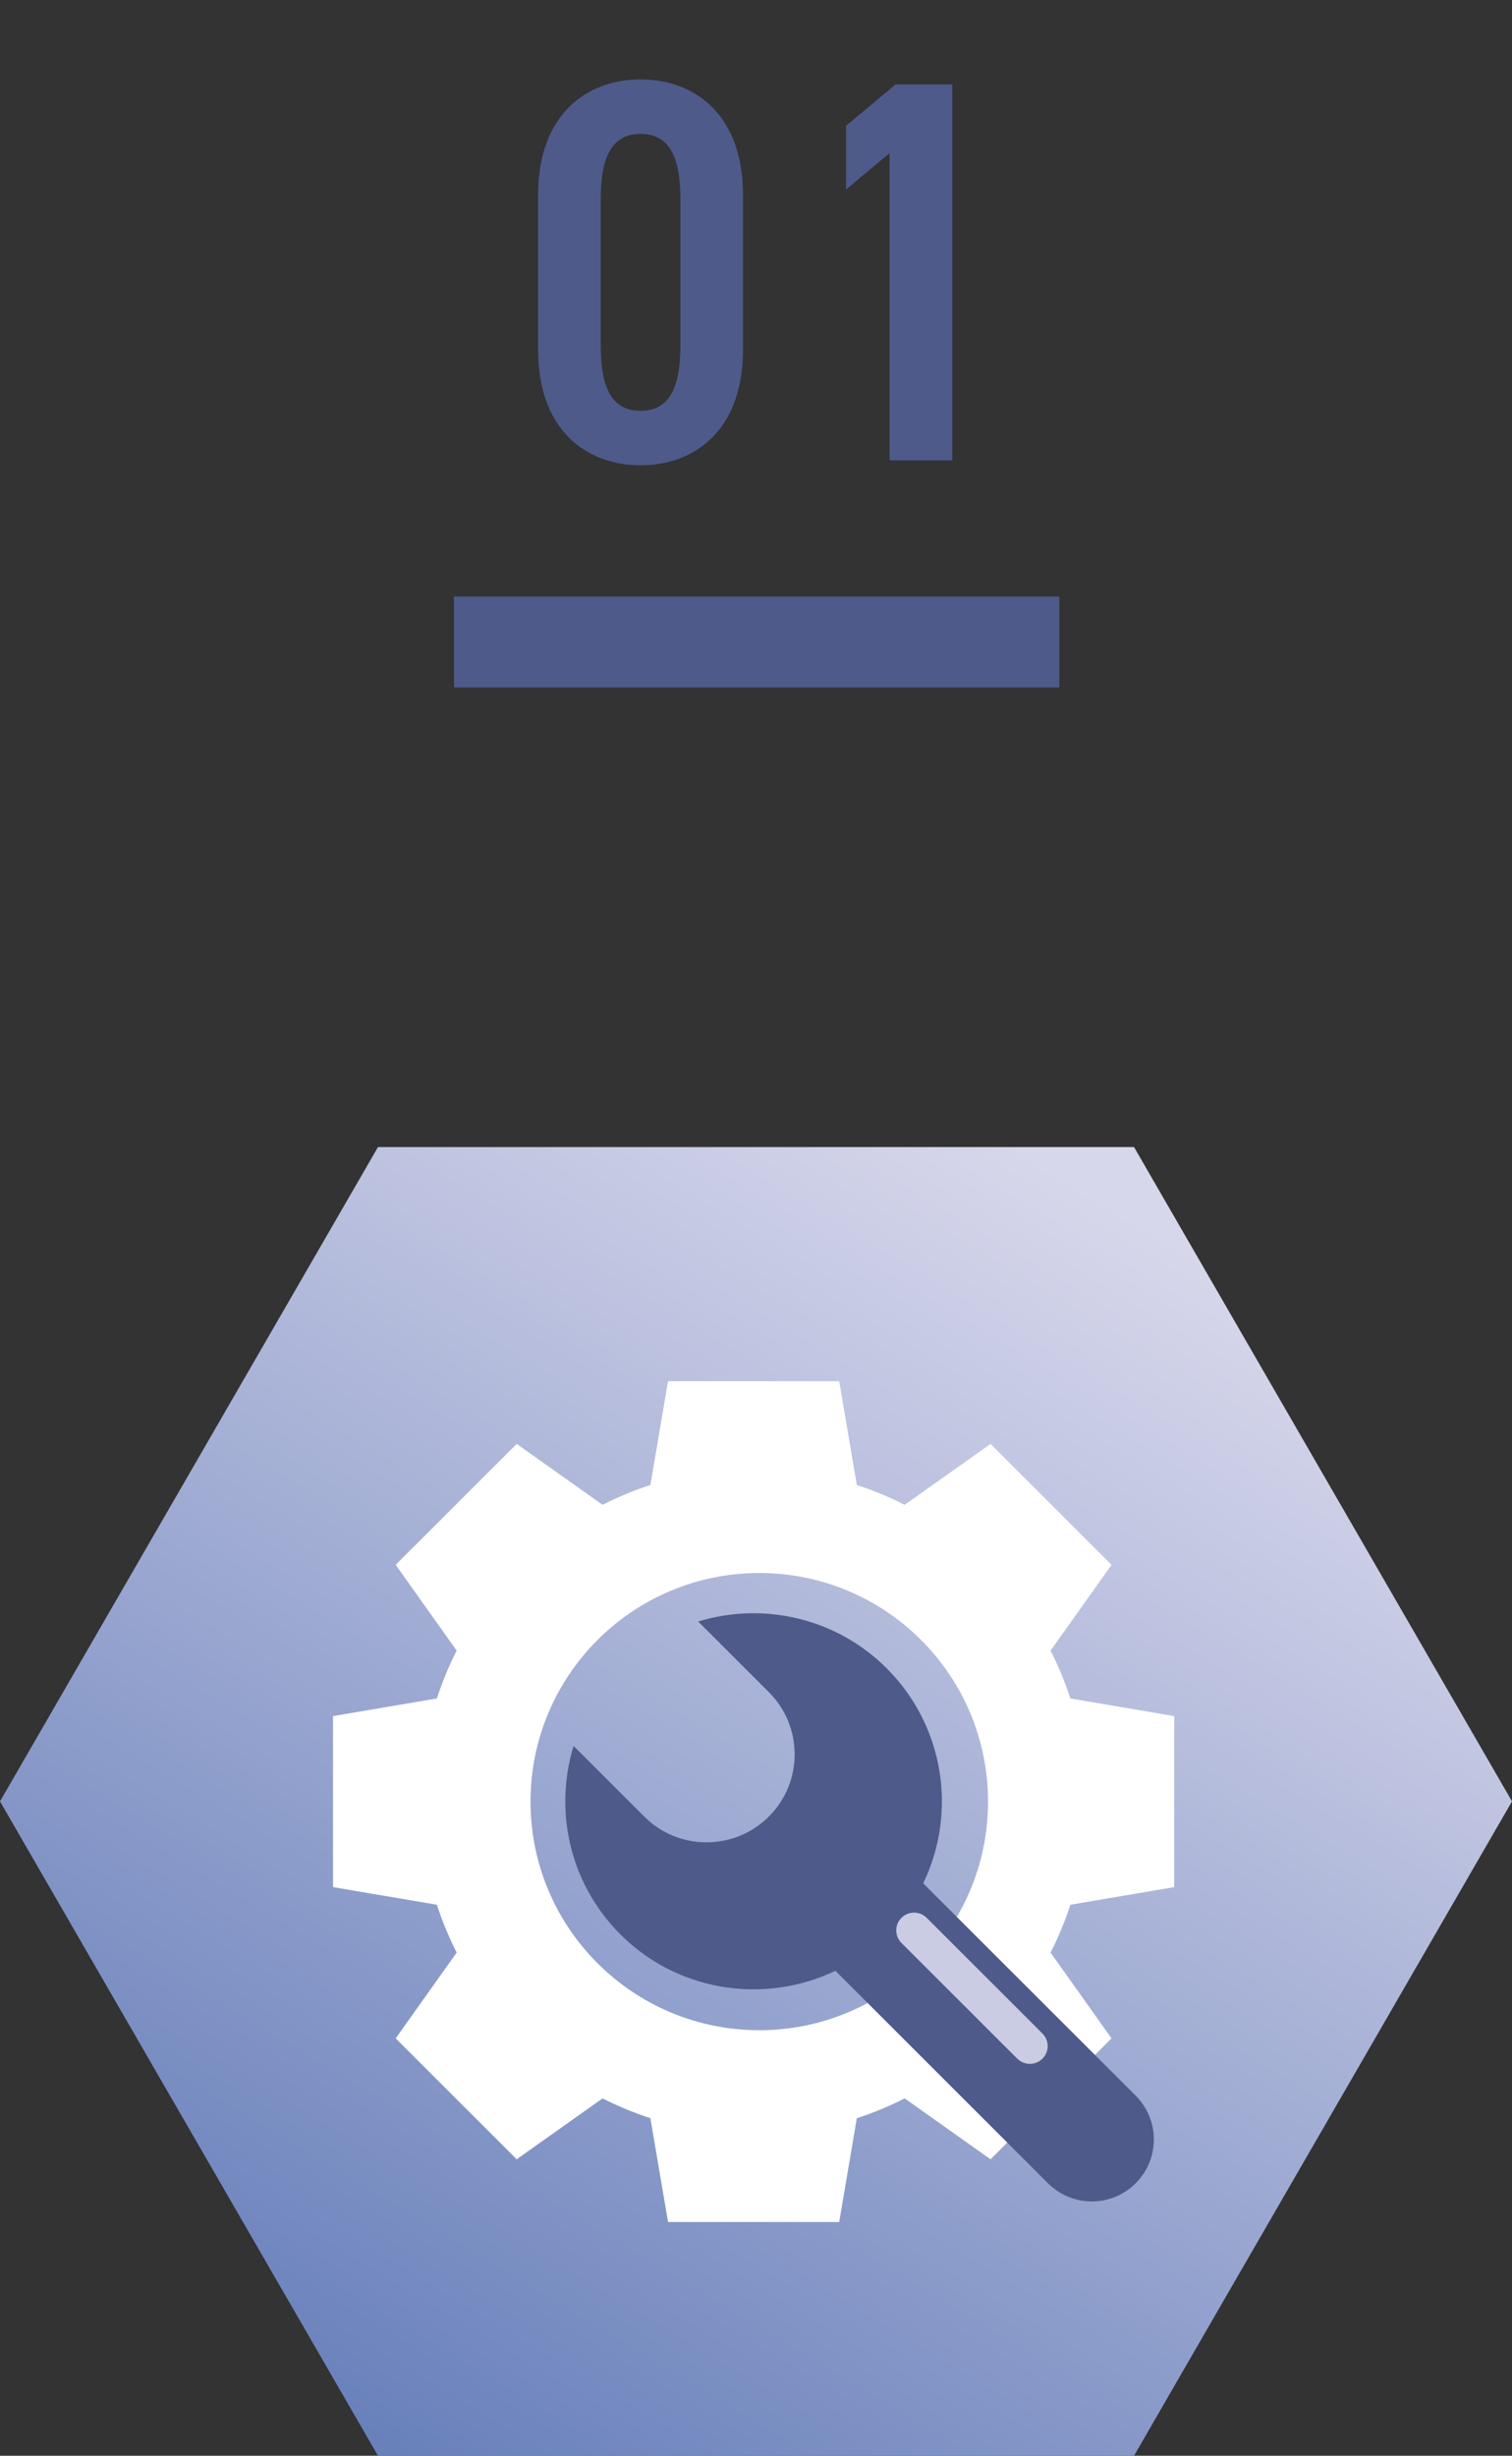 <?xml version="1.0" encoding="UTF-8"?><svg id="b" xmlns="http://www.w3.org/2000/svg" xmlns:xlink="http://www.w3.org/1999/xlink" viewBox="0 0 199.81 324.54"><rect x="0" y="0" width="199.81" height="324.54" fill="#333333" stroke="none"/><defs><style>.e{fill:#4e5a8a;}.e,.f,.g,.h{stroke-width:0px;}.f{fill:#c9cce2;}.g{fill:#fff;}.h{fill:url(#d);}</style><linearGradient id="d" x1="147.3" y1="159.22" x2="44.94" y2="329.49" gradientUnits="userSpaceOnUse"><stop offset="0" stop-color="#d7d7eb"/><stop offset="1" stop-color="#647db9"/></linearGradient></defs><g id="c"><path class="e" d="m84.65,61.49c-7.2,0-13.54-4.68-13.54-15.27v-20.45c0-10.58,6.34-15.27,13.54-15.27s13.54,4.68,13.54,15.27v20.45c0,10.58-6.34,15.27-13.54,15.27Zm-5.26-15.7c0,5.62,1.58,8.5,5.26,8.5s5.26-2.88,5.26-8.5v-19.59c0-5.62-1.58-8.5-5.26-8.5s-5.26,2.88-5.26,8.5v19.59Z"/><path class="e" d="m125.84,60.84h-8.28V20.23l-5.76,4.82v-8.42l6.55-5.47h7.49v49.68Z"/><rect class="e" x="59.99" y="78.84" width="80" height="12"/><polygon class="h" points="149.86 151.59 49.95 151.59 0 238.06 49.95 324.54 149.86 324.54 199.81 238.06 149.86 151.59"/><path class="g" d="m155.17,249.39v-22.6l-13.72-2.33c-.71-2.18-1.59-4.3-2.62-6.32l8.06-11.34-15.99-15.98-11.35,8.05c-2.02-1.03-4.13-1.9-6.32-2.62l-2.33-13.72h-22.62l-2.33,13.72c-2.19.71-4.3,1.59-6.32,2.62l-11.35-8.05-15.99,15.98,8.06,11.34c-1.03,2.02-1.91,4.13-2.62,6.32l-13.72,2.33v22.6l13.72,2.33c.71,2.18,1.59,4.3,2.62,6.32l-8.06,11.34,15.99,15.98,11.35-8.05c2.02,1.03,4.13,1.9,6.32,2.62l2.33,13.72h22.62l2.33-13.72c2.19-.71,4.3-1.59,6.32-2.62l11.35,8.05,15.99-15.98-8.06-11.34c1.03-2.02,1.91-4.13,2.62-6.32l13.72-2.33Zm-54.83,18.91c-16.7,0-30.23-13.53-30.23-30.21s13.53-30.21,30.23-30.21,30.23,13.53,30.23,30.21-13.53,30.21-30.23,30.21Z"/><path class="e" d="m117.18,220.48c-6.74-6.74-16.4-8.8-24.92-6.19l9.34,9.33c4.55,4.54,4.55,11.91,0,16.45h0c-4.55,4.54-11.92,4.54-16.46,0l-9.34-9.33c-2.7,8.79-.42,18.78,6.85,25.54,7.64,7.11,18.76,8.48,27.75,4.17l28.09,28.08c3.2,3.2,8.39,3.2,11.59,0,3.2-3.2,3.2-8.38,0-11.58l-28.08-28.06c4.48-9.26,2.87-20.72-4.82-28.41Z"/><path class="f" d="m137.76,272.06h0c-.92.92-2.41.92-3.33,0l-15.3-15.29c-.92-.92-.92-2.41,0-3.32h0c.92-.92,2.41-.92,3.33,0l15.3,15.29c.92.92.92,2.41,0,3.32Z"/></g></svg>